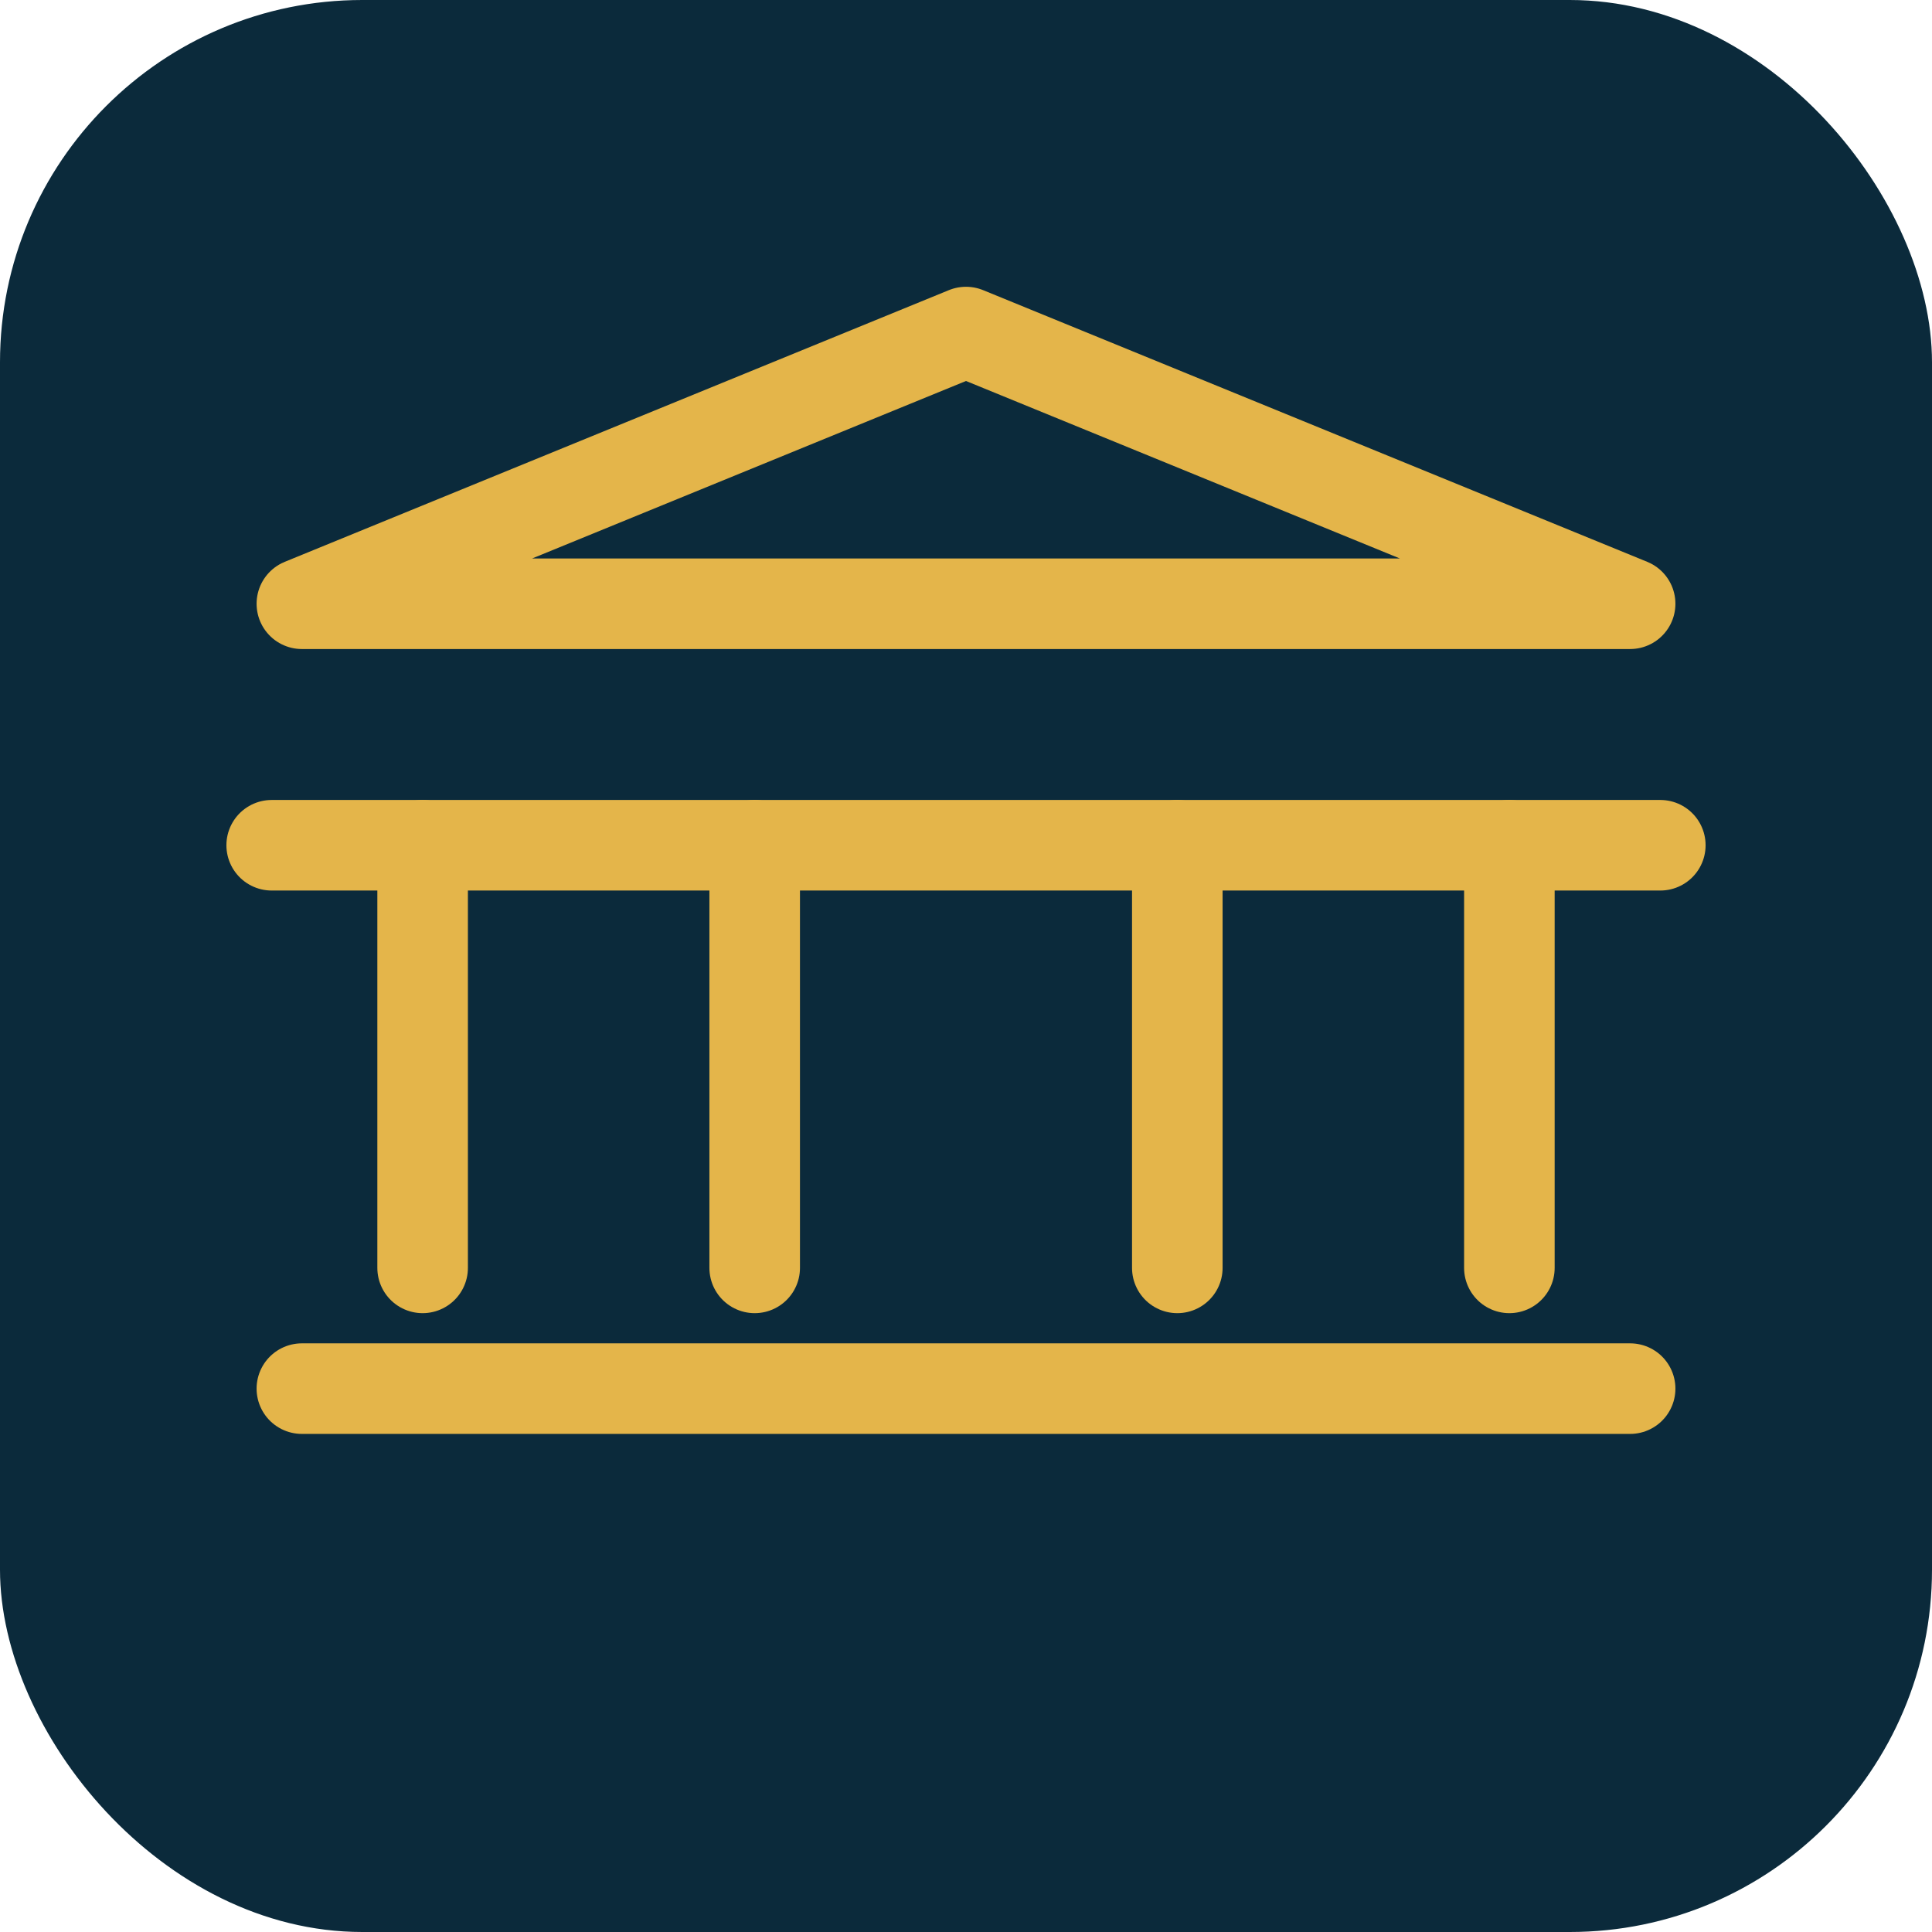<svg xmlns="http://www.w3.org/2000/svg" viewBox="0 0 128 128" width="128" height="128" aria-hidden="true" role="img"><rect width="128" height="128" rx="24" ry="24" fill="#0B2A3B"></rect><g stroke="#E4B54A" fill="none" stroke-width="6" stroke-linecap="round" stroke-linejoin="round"><path d="M20 92 h88"></path><path d="M28 84 v-28"></path><path d="M50 84 v-28"></path><path d="M78 84 v-28"></path><path d="M100 84 v-28"></path><path d="M18 56 h92"></path><path d="M64 22 l44 18 H20z"></path></g></svg>